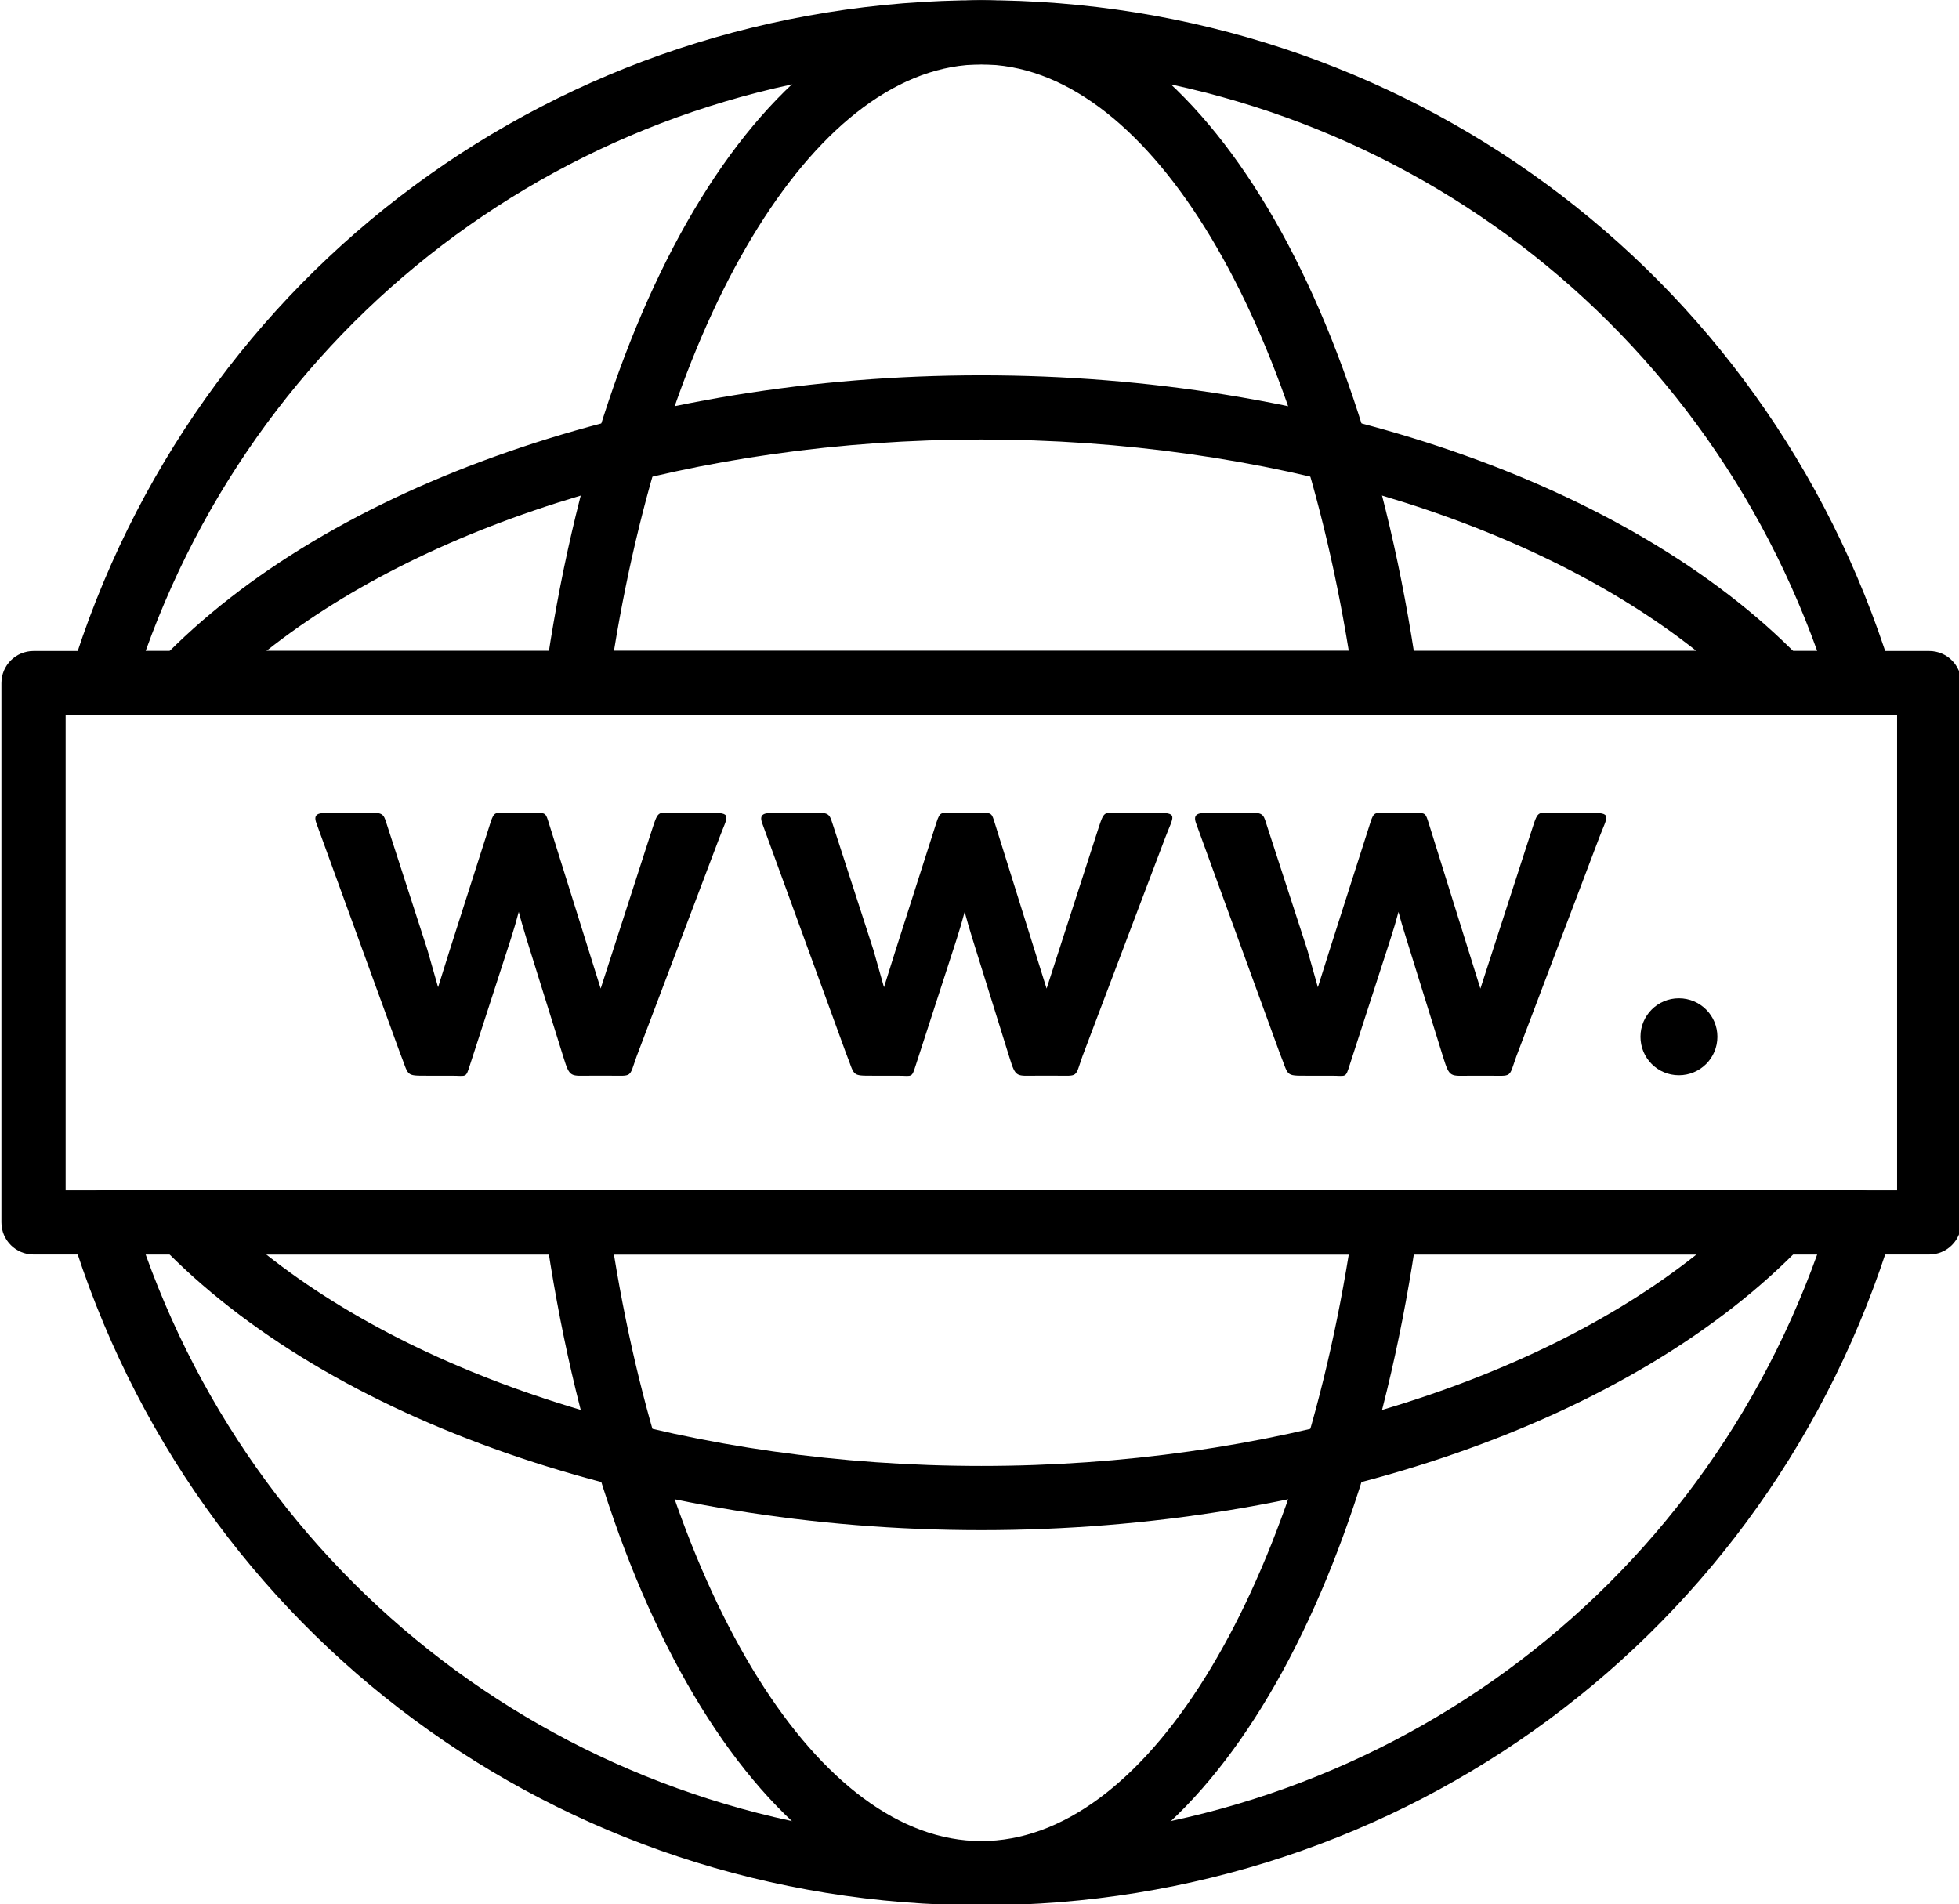 <?xml version="1.0" encoding="UTF-8"?><svg xmlns="http://www.w3.org/2000/svg" xmlns:xlink="http://www.w3.org/1999/xlink" height="59.3" preserveAspectRatio="xMidYMid meet" version="1.0" viewBox="1.7 1.5 61.0 59.3" width="61.0" zoomAndPan="magnify"><g id="change1_3"><path d="M61.772,40.566H2.744c-0.553,0-1-0.447-1-1V22.772c0-0.553,0.447-1,1-1h59.028c0.553,0,1,0.447,1,1v16.794 C62.772,40.119,62.325,40.566,61.772,40.566z M3.744,38.566h57.028V23.772H3.744V38.566z" fill="inherit"/></g><g id="change1_1"><path d="M32.257,60.832c-13.128,0-24.526-8.429-28.363-20.973c-0.093-0.304-0.036-0.633,0.152-0.888s0.486-0.405,0.804-0.405 h54.821c0.317,0,0.615,0.15,0.804,0.405s0.245,0.584,0.152,0.888C56.79,52.403,45.389,60.832,32.257,60.832z M6.235,40.566 c3.943,10.981,14.235,18.266,26.021,18.266c11.79,0,22.084-7.284,26.028-18.266H6.235z M59.69,23.772c-0.006,0-0.014,0-0.02,0H4.85 c-0.317,0-0.615-0.15-0.804-0.405s-0.245-0.584-0.152-0.888C7.73,9.935,19.129,1.506,32.257,1.506 c13.067,0,24.422,8.346,28.313,20.79c0.077,0.142,0.12,0.304,0.12,0.477C60.69,23.325,60.243,23.772,59.69,23.772z M6.235,21.772 h52.05C54.341,10.791,44.047,3.506,32.257,3.506C20.471,3.506,10.18,10.791,6.235,21.772z" fill="inherit"/></g><g id="change1_4"><path d="M32.257,60.832c-6.348,0-11.811-8.49-13.593-21.126c-0.04-0.287,0.046-0.577,0.235-0.796 c0.189-0.218,0.465-0.344,0.755-0.344h25.208c0.289,0,0.564,0.125,0.755,0.344c0.189,0.219,0.275,0.509,0.235,0.796 C44.075,52.342,38.611,60.832,32.257,60.832z M20.817,40.566c1.76,10.813,6.39,18.266,11.439,18.266 c5.057,0,9.687-7.452,11.442-18.266H20.817z M44.882,23.772c-0.005,0-0.013,0-0.02,0H19.654c-0.29,0-0.565-0.126-0.755-0.344 c-0.189-0.219-0.275-0.509-0.235-0.796C20.447,9.996,25.909,1.506,32.257,1.506c6.321,0,11.762,8.402,13.567,20.931 c0.038,0.105,0.058,0.218,0.058,0.336C45.882,23.325,45.435,23.772,44.882,23.772z M20.817,21.772h22.882 C41.943,10.959,37.313,3.506,32.257,3.506C27.207,3.506,22.578,10.958,20.817,21.772z" fill="inherit"/></g><g id="change1_7"><path d="M32.257,49.15c-10.513,0-20.313-3.407-25.579-8.892C6.4,39.97,6.322,39.543,6.479,39.174 c0.157-0.368,0.52-0.607,0.92-0.607h49.716c0.4,0,0.763,0.239,0.92,0.607c0.157,0.369,0.079,0.796-0.198,1.085 C52.579,45.743,42.777,49.15,32.257,49.15z M9.991,40.566c5.181,4.104,13.435,6.584,22.266,6.584 c8.838,0,17.093-2.479,22.269-6.584H9.991z M57.135,23.772c-0.006,0-0.014,0-0.02,0H7.399c-0.4,0-0.763-0.239-0.92-0.608 C6.322,22.796,6.4,22.369,6.679,22.08c5.269-5.485,15.069-8.893,25.578-8.893c10.443,0,20.182,3.36,25.469,8.778 c0.248,0.182,0.409,0.476,0.409,0.807C58.135,23.325,57.688,23.772,57.135,23.772z M9.992,21.772h44.533 c-5.179-4.104-13.434-6.585-22.269-6.585C23.429,15.188,15.175,17.668,9.992,21.772z" fill="inherit"/></g><g id="change1_6"><path clip-rule="evenodd" d="M17.853,29.896c-0.075,0.283-0.156,0.563-0.246,0.842l-1.269,3.913 c-0.139,0.434-0.103,0.348-0.57,0.348h-0.753c-0.714,0-0.57,0.016-0.861-0.714l-2.601-7.147c-0.115-0.306,0.078-0.327,0.412-0.327 h1.354c0.342,0,0.342,0.103,0.444,0.417l1.247,3.855l0.331,1.16l0.363-1.158l1.271-3.974c0.114-0.348,0.141-0.301,0.575-0.301 h0.806c0.343,0,0.339,0.017,0.434,0.323l1.614,5.152l1.62-5.015c0.182-0.554,0.17-0.461,0.756-0.461h1.016 c0.728,0,0.563,0.087,0.304,0.78l-2.578,6.81c-0.243,0.681-0.109,0.599-0.865,0.599h-0.519c-0.684,0-0.69,0.082-0.895-0.579 l-1.154-3.7C18.007,30.443,17.924,30.172,17.853,29.896L17.853,29.896z" fill="inherit" fill-rule="evenodd"/></g><g id="change1_8"><path clip-rule="evenodd" d="M31.738,29.896c-0.075,0.283-0.157,0.563-0.247,0.842l-1.269,3.913 c-0.141,0.434-0.101,0.348-0.569,0.348h-0.756c-0.712,0-0.566,0.016-0.858-0.714l-2.605-7.147 c-0.111-0.306,0.079-0.327,0.416-0.327h1.354c0.343,0,0.34,0.103,0.445,0.417l1.248,3.855l0.329,1.16l0.363-1.158l1.271-3.974 c0.114-0.348,0.139-0.301,0.575-0.301h0.807c0.342,0,0.34,0.017,0.434,0.323l1.613,5.152l1.622-5.015 c0.182-0.554,0.169-0.461,0.754-0.461h1.018c0.728,0,0.562,0.087,0.299,0.78l-2.579,6.81c-0.239,0.681-0.105,0.599-0.861,0.599 h-0.523c-0.681,0-0.686,0.082-0.89-0.579l-1.153-3.7C31.892,30.443,31.811,30.172,31.738,29.896L31.738,29.896z" fill="inherit" fill-rule="evenodd"/></g><g id="change1_5"><path clip-rule="evenodd" d="M45.247,29.896c-0.075,0.283-0.158,0.563-0.249,0.842l-1.267,3.913 c-0.138,0.434-0.103,0.348-0.57,0.348h-0.752c-0.712,0-0.568,0.019-0.862-0.709l-2.602-7.147c-0.114-0.311,0.08-0.332,0.414-0.332 h1.353c0.343,0,0.343,0.103,0.445,0.422l1.252,3.851l0.327,1.16l0.365-1.158l1.271-3.974c0.109-0.343,0.139-0.301,0.57-0.301h0.808 c0.346,0,0.339,0.017,0.437,0.323l1.61,5.152l1.625-5.015c0.178-0.554,0.166-0.461,0.756-0.461h1.016 c0.728,0,0.563,0.087,0.301,0.78l-2.58,6.81c-0.243,0.681-0.109,0.599-0.866,0.599h-0.519c-0.681,0-0.686,0.082-0.893-0.579 l-1.15-3.7C45.401,30.447,45.318,30.172,45.247,29.896L45.247,29.896z" fill="inherit" fill-rule="evenodd"/></g><g id="change1_2"><path clip-rule="evenodd" d="M53.977,32.588c0.665,0,1.2,0.536,1.2,1.197c0,0.665-0.535,1.199-1.2,1.199 c-0.662,0-1.195-0.534-1.195-1.199C52.781,33.124,53.314,32.588,53.977,32.588L53.977,32.588z" fill="inherit" fill-rule="evenodd"/></g></svg>